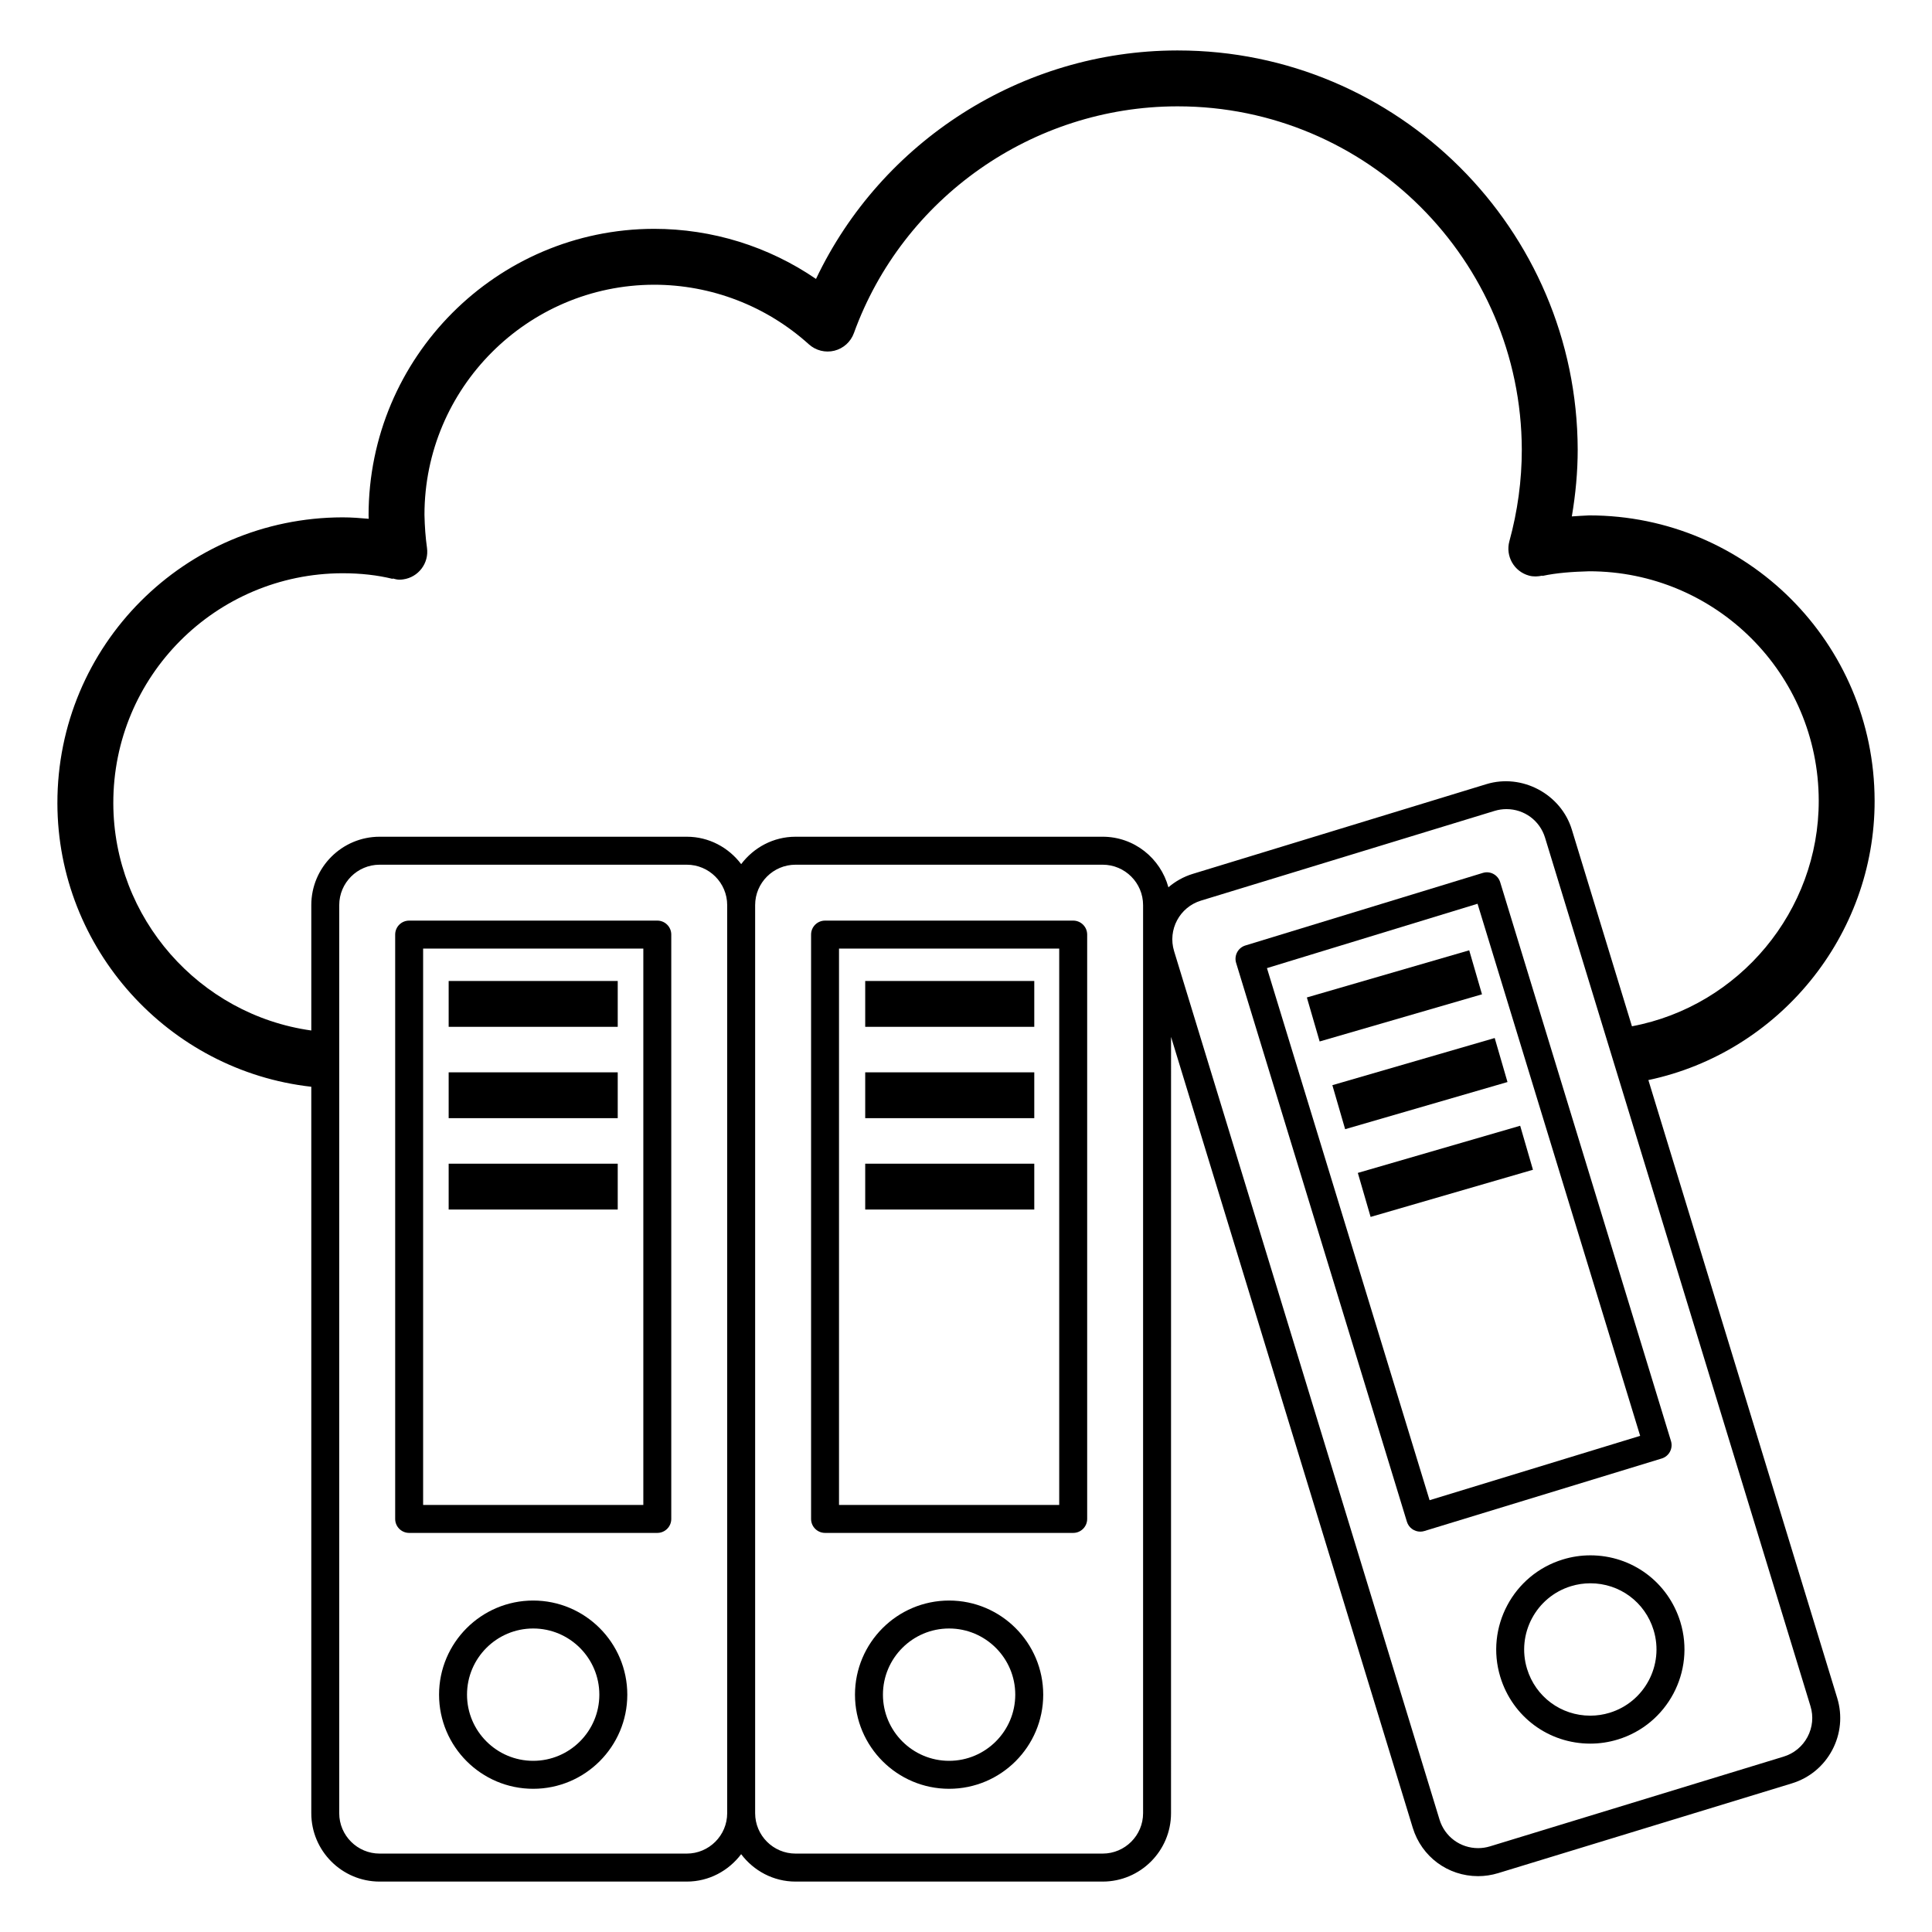 <?xml version="1.0" encoding="UTF-8"?>
<!-- Uploaded to: SVG Find, www.svgrepo.com, Generator: SVG Find Mixer Tools -->
<svg fill="#000000" width="800px" height="800px" version="1.1" viewBox="144 144 512 512" xmlns="http://www.w3.org/2000/svg">
 <g>
  <path d="m640.79 356.14c-0.082-41.68-33.805-75.555-75.637-75.555-1.512 0.055-3.059 0.176-4.602 0.27 0.996-5.863 1.555-11.781 1.555-17.703-0.156-58.391-47.664-105.78-105.96-105.78h-0.293c-41.016 0.074-78.254 24.027-95.605 60.547-12.59-8.617-27.512-13.277-42.945-13.277-41.703 0.078-75.629 34.082-75.629 75.957 0.008 0.309 0.031 0.582 0.043 0.887-2.273-0.203-4.559-0.383-6.949-0.383-41.832 0.082-75.641 33.969-75.559 75.809 0.078 38.52 29.395 70.848 67.285 75.09v192.52c0 9.988 8.129 18.117 18.117 18.117h81.387c5.902 0 11.105-2.879 14.414-7.262 3.309 4.383 8.512 7.262 14.414 7.262h81.387c9.988 0 18.117-8.129 18.117-18.117l0.008-205.73 64.051 209.58c2.344 7.672 9.305 12.828 17.324 12.828 1.789 0 3.574-0.27 5.301-0.797l77.832-23.785c4.629-1.414 8.43-4.543 10.703-8.82 2.273-4.273 2.742-9.176 1.332-13.801l-50.047-163.77c34.566-7.289 60.035-38.273 59.957-74.078zm-314.79 279.08h-81.391c-5.906 0-10.711-4.805-10.711-10.707l0.004-240.65c0-5.902 4.805-10.707 10.711-10.707h81.387c5.906 0 10.711 4.805 10.711 10.707v240.65c0 5.902-4.805 10.707-10.711 10.707zm120.93-10.707c0 5.902-4.805 10.707-10.711 10.707h-81.387c-5.906 0-10.711-4.805-10.711-10.707v-240.65c0-5.902 4.805-10.707 10.711-10.707h81.387c5.906 0 10.711 4.805 10.711 10.707zm176.08-20.207c-1.344 2.523-3.59 4.379-6.324 5.215l-77.832 23.785c-1.027 0.312-2.082 0.469-3.137 0.469-4.738 0-8.852-3.047-10.234-7.582l-70.34-230.14c-1.727-5.648 1.465-11.645 7.113-13.375l77.836-23.785c1.023-0.312 2.078-0.469 3.133-0.469 4.734 0 8.852 3.047 10.234 7.582l70.336 230.14c0.84 2.734 0.559 5.629-0.785 8.16zm-46.527-188.33-15.934-52.141c-2.871-9.387-13.172-14.91-22.625-12.031l-77.836 23.785c-2.449 0.75-4.613 1.984-6.449 3.555-2.09-7.695-9.07-13.402-17.418-13.402h-81.387c-5.902 0-11.105 2.879-14.414 7.262-3.309-4.383-8.512-7.262-14.414-7.262h-81.391c-9.988 0-18.117 8.129-18.117 18.117v33.234c-29.672-4.148-52.402-29.785-52.469-60.215-0.066-33.633 27.117-60.895 60.754-60.961 4.797 0 9.258 0.5 13.27 1.492l0.023-0.105c0.57 0.141 1.133 0.316 1.738 0.316 0.34 0 0.684-0.023 1.027-0.074 4.055-0.562 6.883-4.305 6.316-8.355-0.387-2.773-0.598-5.606-0.668-8.758 0-33.559 27.293-60.91 60.828-60.977 15.18 0 29.758 5.609 41.047 15.793 1.832 1.652 4.363 2.285 6.758 1.691 2.394-0.598 4.332-2.348 5.172-4.668 12.988-35.871 47.383-60.02 85.594-60.09h0.254c50.145 0 91.016 40.773 91.152 90.984 0 8.133-1.105 16.297-3.293 24.27-1.082 3.941 1.242 8.02 5.188 9.102 1.199 0.332 2.379 0.258 3.516 0.012l0.02 0.082c3.82-0.828 7.981-1.113 12.422-1.238 33.535 0 60.766 27.113 60.836 60.766 0.059 29.246-21.059 54.473-49.5 59.816z"/>
  <path d="m318.19 387.97h-65.762c-2.047 0-3.703 1.656-3.703 3.703v154.86c0 2.047 1.66 3.703 3.703 3.703h65.762c2.047 0 3.703-1.656 3.703-3.703v-154.86c0-2.047-1.656-3.703-3.703-3.703zm-3.703 154.86h-58.355v-147.45h58.355z"/>
  <path d="m428.41 387.97h-65.762c-2.047 0-3.703 1.656-3.703 3.703v154.86c0 2.047 1.66 3.703 3.703 3.703h65.762c2.047 0 3.703-1.656 3.703-3.703v-154.86c0-2.047-1.66-3.703-3.703-3.703zm-3.707 154.86h-58.355v-147.45h58.355z"/>
  <path d="m536.94 375.34-62.895 19.219c-0.938 0.285-1.727 0.934-2.188 1.801-0.461 0.867-0.559 1.887-0.273 2.82l45.262 148.1c0.488 1.594 1.957 2.621 3.543 2.621 0.359 0 0.723-0.051 1.086-0.164l62.891-19.219c0.938-0.285 1.727-0.934 2.188-1.801 0.461-0.867 0.559-1.887 0.273-2.82l-45.262-148.1c-0.598-1.957-2.664-3.078-4.625-2.457zm-14.086 166.23-43.098-141.01 55.809-17.055 43.094 141.01z"/>
  <path d="m285.3 568.16c-13.754 0-24.945 11.188-24.945 24.945 0 13.754 11.188 24.945 24.945 24.945 13.754 0 24.941-11.188 24.941-24.945 0-13.758-11.188-24.945-24.941-24.945zm0 42.477c-9.668 0-17.535-7.863-17.535-17.535s7.867-17.535 17.535-17.535c9.668 0 17.531 7.863 17.531 17.535 0.004 9.672-7.863 17.535-17.531 17.535z"/>
  <path d="m395.52 568.16c-13.754 0-24.941 11.188-24.941 24.945 0 13.754 11.188 24.945 24.941 24.945 13.754 0 24.945-11.188 24.945-24.945-0.004-13.758-11.191-24.945-24.945-24.945zm0 42.477c-9.668 0-17.531-7.863-17.531-17.535s7.863-17.535 17.531-17.535c9.668 0 17.535 7.863 17.535 17.535-0.004 9.672-7.867 17.535-17.535 17.535z"/>
  <path d="m565.46 556.18c-2.465 0-4.922 0.367-7.297 1.098-13.152 4.019-20.582 17.996-16.562 31.145 3.231 10.559 12.812 17.656 23.848 17.656 2.465 0 4.922-0.367 7.297-1.098 13.152-4.019 20.582-17.992 16.566-31.141-3.231-10.562-12.816-17.66-23.852-17.66zm5.117 41.719c-1.676 0.512-3.402 0.77-5.133 0.77-7.758 0-14.492-4.988-16.762-12.414-2.824-9.246 2.398-19.07 11.645-21.898 1.676-0.512 3.402-0.77 5.133-0.77 7.758 0 14.492 4.988 16.762 12.414 2.828 9.25-2.398 19.066-11.645 21.898z"/>
  <path d="m262.9 403.97h44.805v12.148h-44.805z"/>
  <path d="m262.9 428.18h44.805v12.145h-44.805z"/>
  <path d="m262.9 452.39h44.805v12.148h-44.805z"/>
  <path d="m373.29 403.97h44.805v12.148h-44.805z"/>
  <path d="m373.29 428.18h44.805v12.145h-44.805z"/>
  <path d="m373.29 452.39h44.805v12.148h-44.805z"/>
  <path d="m493.72 420-3.387-11.664 43.023-12.496 3.387 11.664z"/>
  <path d="m543.5 430.75-43.023 12.496-3.387-11.664 43.023-12.496z"/>
  <path d="m550.25 454-43.023 12.496-3.387-11.664 43.023-12.496z"/>
 </g>
</svg>